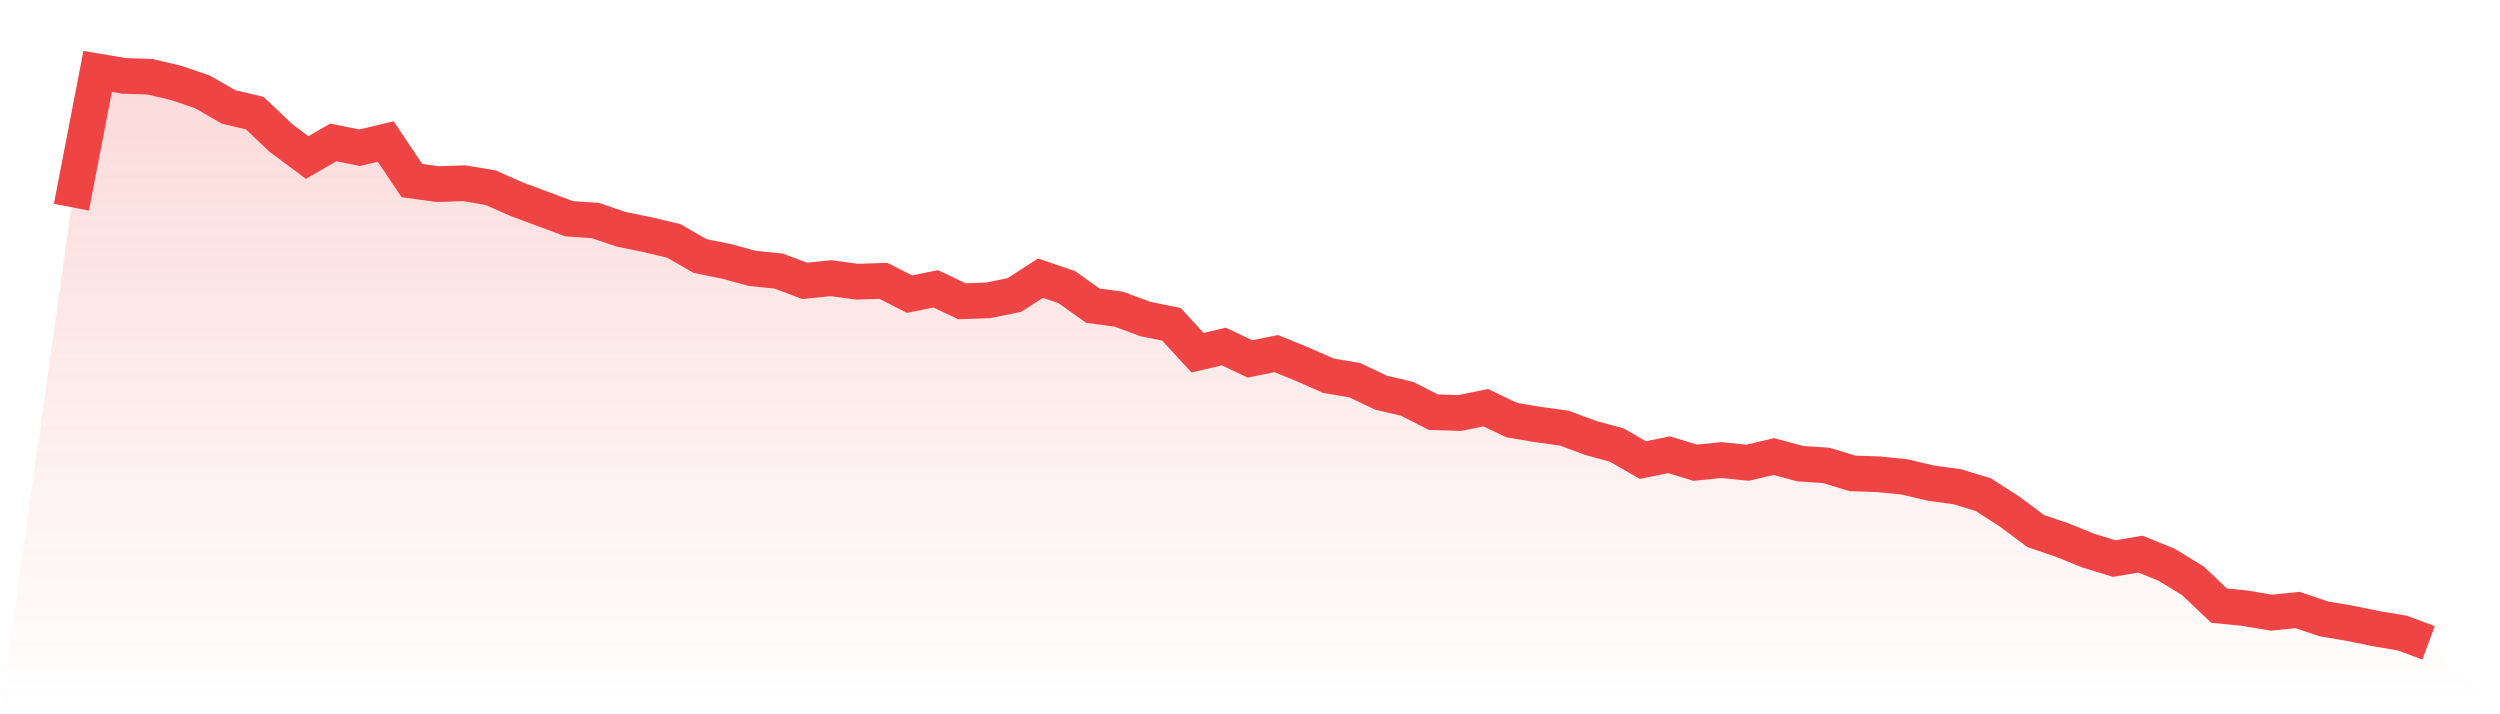<svg viewBox="0 0 140 40" xmlns="http://www.w3.org/2000/svg">
<defs>
<linearGradient id="gradient" x1="0" x2="0" y1="0" y2="1">
<stop offset="0%" stop-color="#ef4444" stop-opacity="0.2"/>
<stop offset="100%" stop-color="#ef4444" stop-opacity="0"/>
</linearGradient>
</defs>
<path d="M4,11.602 L4,11.602 L5.467,4 L6.933,4.248 L8.4,4.298 L9.867,4.646 L11.333,5.143 L12.8,5.988 L14.267,6.335 L15.733,7.727 L17.2,8.82 L18.667,7.975 L20.133,8.273 L21.6,7.925 L23.067,10.112 L24.533,10.311 L26,10.261 L27.467,10.509 L28.933,11.155 L30.4,11.702 L31.867,12.248 L33.333,12.348 L34.8,12.845 L36.267,13.143 L37.733,13.491 L39.2,14.335 L40.667,14.634 L42.133,15.031 L43.6,15.18 L45.067,15.727 L46.533,15.578 L48,15.776 L49.467,15.727 L50.933,16.472 L52.4,16.174 L53.867,16.87 L55.333,16.82 L56.8,16.522 L58.267,15.578 L59.733,16.075 L61.2,17.118 L62.667,17.317 L64.133,17.863 L65.6,18.161 L67.067,19.752 L68.533,19.404 L70,20.099 L71.467,19.801 L72.933,20.398 L74.4,21.043 L75.867,21.292 L77.333,21.988 L78.8,22.335 L80.267,23.081 L81.733,23.13 L83.2,22.832 L84.667,23.528 L86.133,23.776 L87.6,23.975 L89.067,24.522 L90.533,24.919 L92,25.764 L93.467,25.466 L94.933,25.913 L96.4,25.764 L97.867,25.913 L99.333,25.565 L100.8,25.963 L102.267,26.062 L103.733,26.509 L105.2,26.559 L106.667,26.708 L108.133,27.056 L109.6,27.255 L111.067,27.702 L112.533,28.646 L114,29.739 L115.467,30.236 L116.933,30.832 L118.4,31.28 L119.867,31.031 L121.333,31.627 L122.8,32.522 L124.267,33.913 L125.733,34.062 L127.2,34.311 L128.667,34.161 L130.133,34.658 L131.6,34.907 L133.067,35.205 L134.533,35.453 L136,36 L140,40 L0,40 z" fill="url(#gradient)"/>
<path d="M4,11.602 L4,11.602 L5.467,4 L6.933,4.248 L8.4,4.298 L9.867,4.646 L11.333,5.143 L12.8,5.988 L14.267,6.335 L15.733,7.727 L17.2,8.82 L18.667,7.975 L20.133,8.273 L21.6,7.925 L23.067,10.112 L24.533,10.311 L26,10.261 L27.467,10.509 L28.933,11.155 L30.4,11.702 L31.867,12.248 L33.333,12.348 L34.8,12.845 L36.267,13.143 L37.733,13.491 L39.2,14.335 L40.667,14.634 L42.133,15.031 L43.6,15.18 L45.067,15.727 L46.533,15.578 L48,15.776 L49.467,15.727 L50.933,16.472 L52.4,16.174 L53.867,16.87 L55.333,16.82 L56.8,16.522 L58.267,15.578 L59.733,16.075 L61.2,17.118 L62.667,17.317 L64.133,17.863 L65.6,18.161 L67.067,19.752 L68.533,19.404 L70,20.099 L71.467,19.801 L72.933,20.398 L74.4,21.043 L75.867,21.292 L77.333,21.988 L78.8,22.335 L80.267,23.081 L81.733,23.13 L83.2,22.832 L84.667,23.528 L86.133,23.776 L87.6,23.975 L89.067,24.522 L90.533,24.919 L92,25.764 L93.467,25.466 L94.933,25.913 L96.4,25.764 L97.867,25.913 L99.333,25.565 L100.8,25.963 L102.267,26.062 L103.733,26.509 L105.2,26.559 L106.667,26.708 L108.133,27.056 L109.6,27.255 L111.067,27.702 L112.533,28.646 L114,29.739 L115.467,30.236 L116.933,30.832 L118.4,31.28 L119.867,31.031 L121.333,31.627 L122.8,32.522 L124.267,33.913 L125.733,34.062 L127.2,34.311 L128.667,34.161 L130.133,34.658 L131.6,34.907 L133.067,35.205 L134.533,35.453 L136,36" fill="none" stroke="#ef4444" stroke-width="2"/>
</svg>